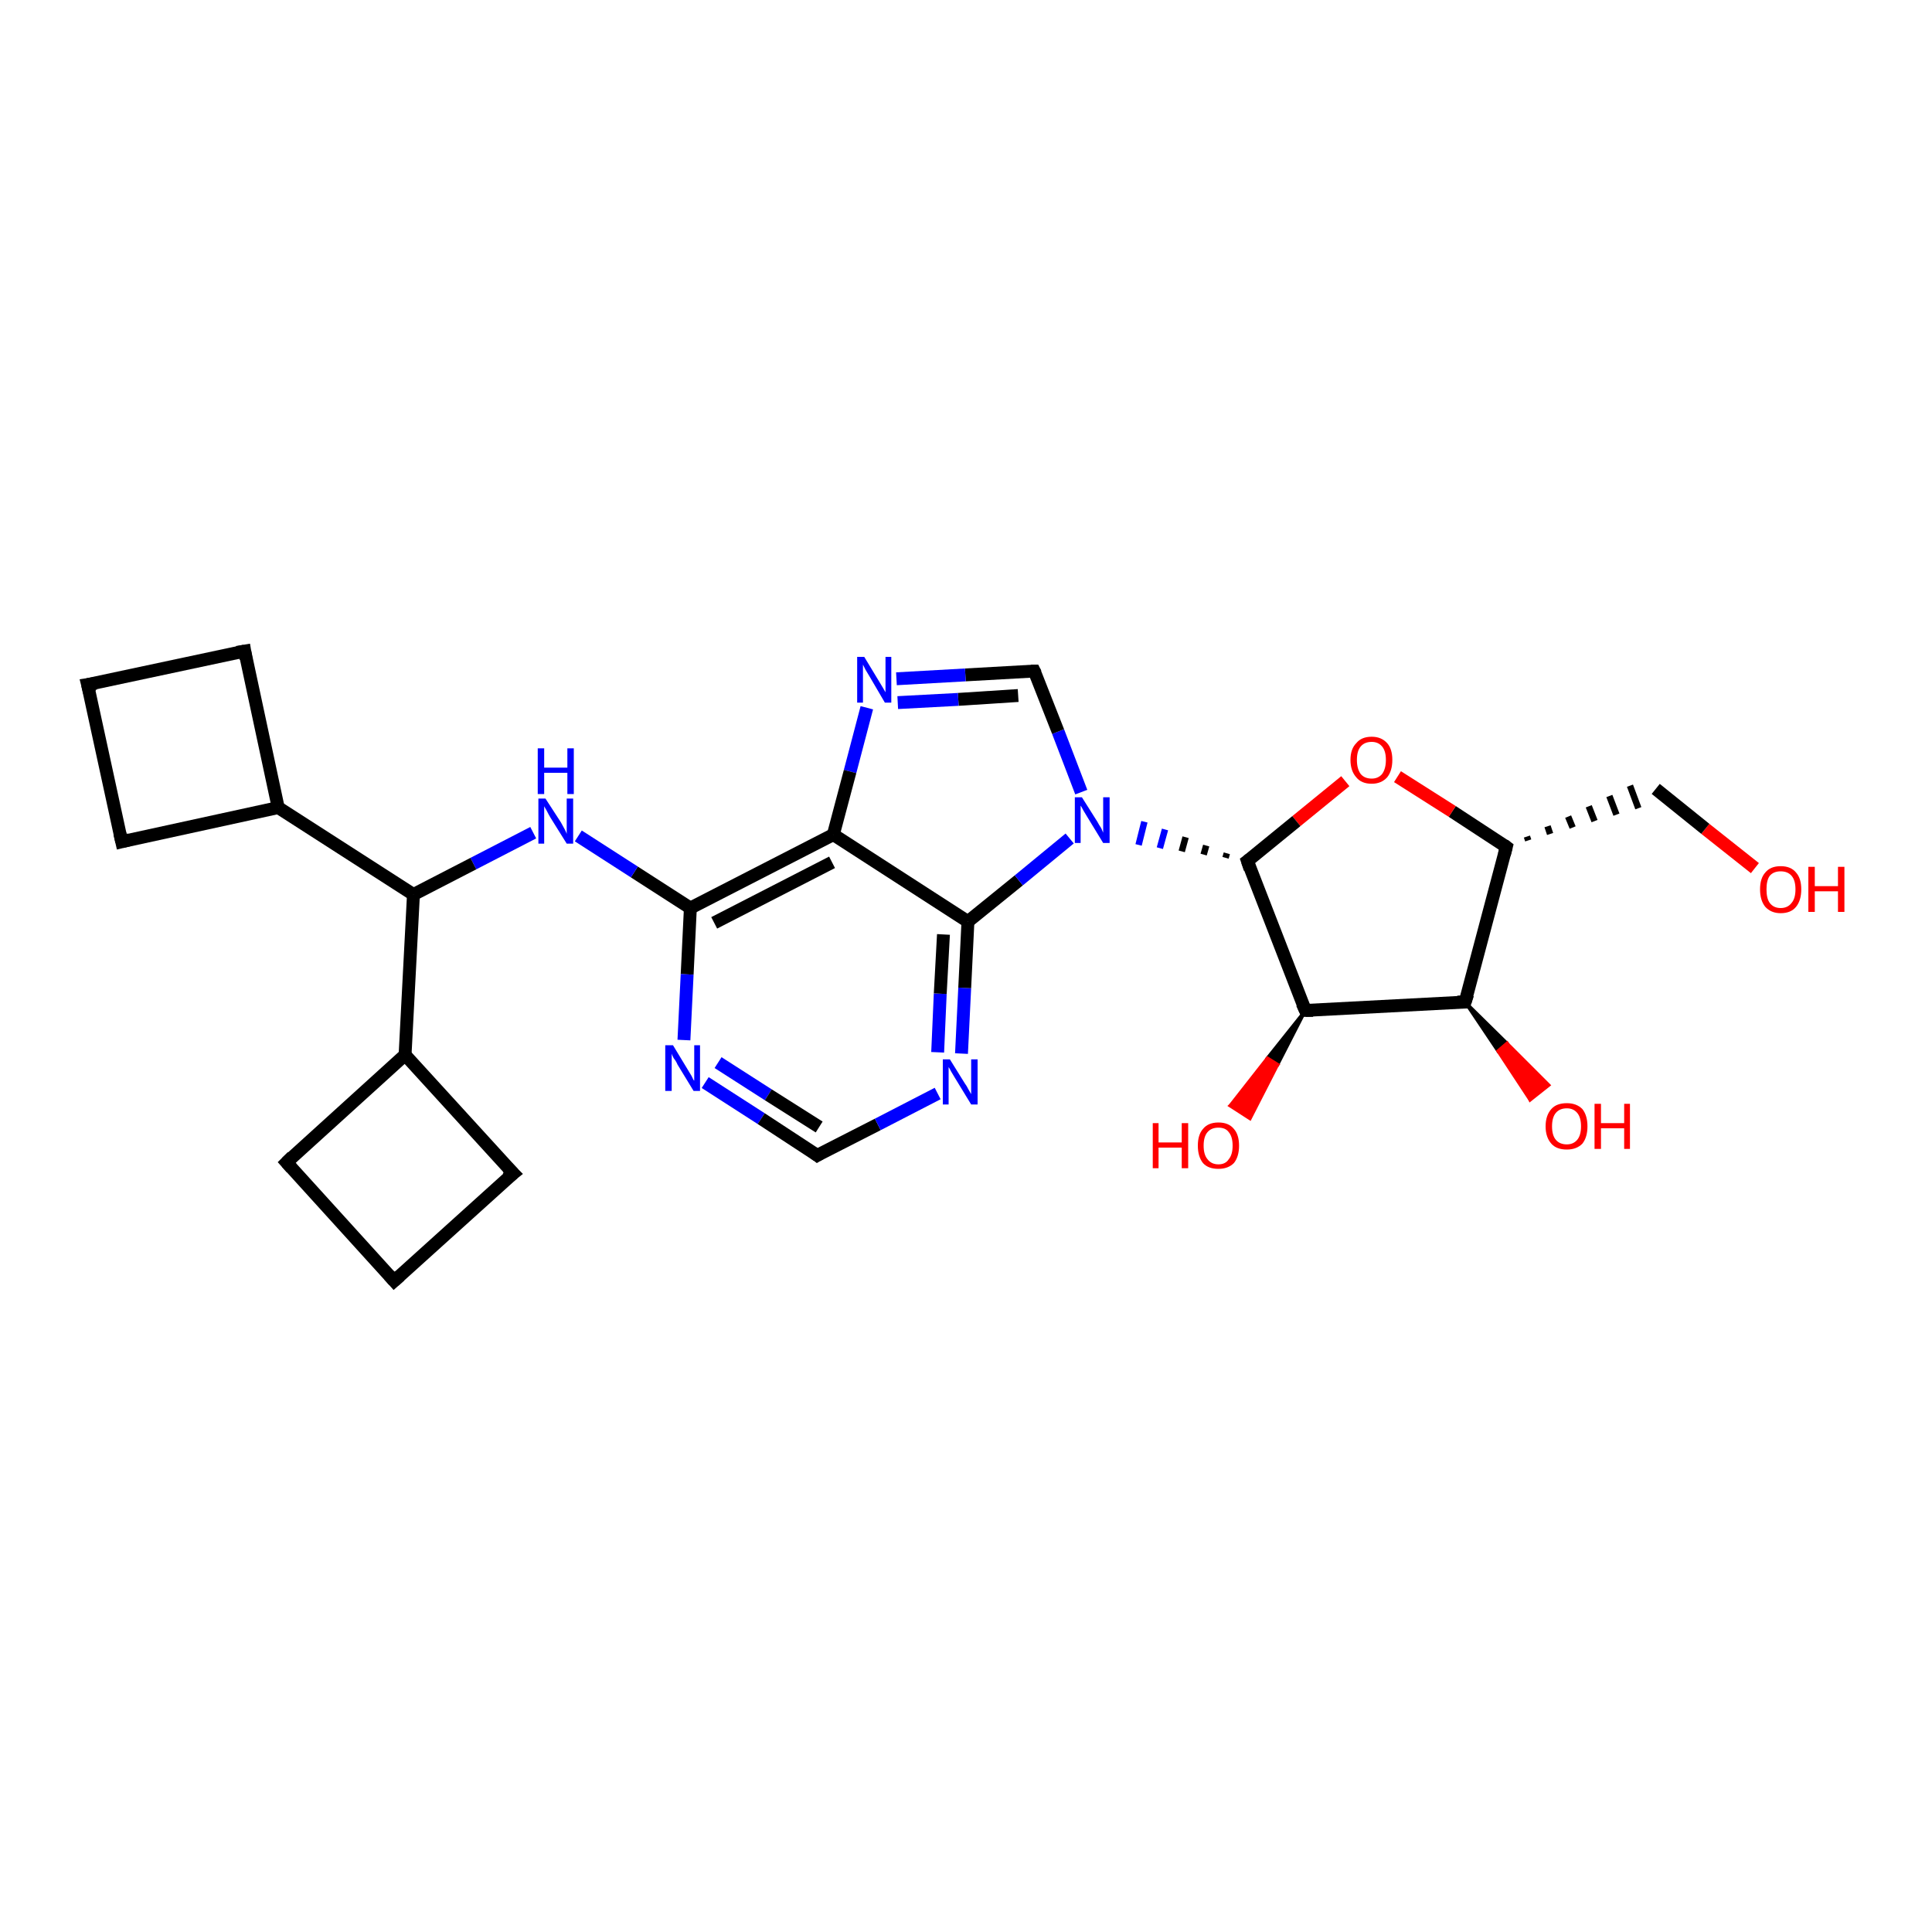 <?xml version='1.0' encoding='iso-8859-1'?>
<svg version='1.1' baseProfile='full'
              xmlns='http://www.w3.org/2000/svg'
                      xmlns:rdkit='http://www.rdkit.org/xml'
                      xmlns:xlink='http://www.w3.org/1999/xlink'
                  xml:space='preserve'
width='300px' height='300px' viewBox='0 0 300 300'>
<!-- END OF HEADER -->
<rect style='opacity:1.0;fill:#FFFFFF;stroke:none' width='300.0' height='300.0' x='0.0' y='0.0'> </rect>
<path class='bond-0 atom-0 atom-1' d='M 272.5,134.8 L 264.8,128.7' style='fill:none;fill-rule:evenodd;stroke:#FF0000;stroke-width:2.0px;stroke-linecap:butt;stroke-linejoin:miter;stroke-opacity:1' />
<path class='bond-0 atom-0 atom-1' d='M 264.8,128.7 L 257.1,122.5' style='fill:none;fill-rule:evenodd;stroke:#000000;stroke-width:2.0px;stroke-linecap:butt;stroke-linejoin:miter;stroke-opacity:1' />
<path class='bond-1 atom-2 atom-1' d='M 237.3,130.5 L 237.1,129.9' style='fill:none;fill-rule:evenodd;stroke:#000000;stroke-width:1.0px;stroke-linecap:butt;stroke-linejoin:miter;stroke-opacity:1' />
<path class='bond-1 atom-2 atom-1' d='M 240.7,129.5 L 240.3,128.3' style='fill:none;fill-rule:evenodd;stroke:#000000;stroke-width:1.0px;stroke-linecap:butt;stroke-linejoin:miter;stroke-opacity:1' />
<path class='bond-1 atom-2 atom-1' d='M 244.2,128.5 L 243.5,126.8' style='fill:none;fill-rule:evenodd;stroke:#000000;stroke-width:1.0px;stroke-linecap:butt;stroke-linejoin:miter;stroke-opacity:1' />
<path class='bond-1 atom-2 atom-1' d='M 247.6,127.5 L 246.7,125.2' style='fill:none;fill-rule:evenodd;stroke:#000000;stroke-width:1.0px;stroke-linecap:butt;stroke-linejoin:miter;stroke-opacity:1' />
<path class='bond-1 atom-2 atom-1' d='M 251.0,126.5 L 249.9,123.6' style='fill:none;fill-rule:evenodd;stroke:#000000;stroke-width:1.0px;stroke-linecap:butt;stroke-linejoin:miter;stroke-opacity:1' />
<path class='bond-1 atom-2 atom-1' d='M 254.4,125.5 L 253.1,122.0' style='fill:none;fill-rule:evenodd;stroke:#000000;stroke-width:1.0px;stroke-linecap:butt;stroke-linejoin:miter;stroke-opacity:1' />
<path class='bond-2 atom-2 atom-3' d='M 233.9,131.5 L 225.5,126.0' style='fill:none;fill-rule:evenodd;stroke:#000000;stroke-width:2.0px;stroke-linecap:butt;stroke-linejoin:miter;stroke-opacity:1' />
<path class='bond-2 atom-2 atom-3' d='M 225.5,126.0 L 217.0,120.6' style='fill:none;fill-rule:evenodd;stroke:#FF0000;stroke-width:2.0px;stroke-linecap:butt;stroke-linejoin:miter;stroke-opacity:1' />
<path class='bond-3 atom-3 atom-4' d='M 208.9,121.3 L 201.3,127.5' style='fill:none;fill-rule:evenodd;stroke:#FF0000;stroke-width:2.0px;stroke-linecap:butt;stroke-linejoin:miter;stroke-opacity:1' />
<path class='bond-3 atom-3 atom-4' d='M 201.3,127.5 L 193.7,133.7' style='fill:none;fill-rule:evenodd;stroke:#000000;stroke-width:2.0px;stroke-linecap:butt;stroke-linejoin:miter;stroke-opacity:1' />
<path class='bond-4 atom-4 atom-5' d='M 193.7,133.7 L 202.7,156.9' style='fill:none;fill-rule:evenodd;stroke:#000000;stroke-width:2.0px;stroke-linecap:butt;stroke-linejoin:miter;stroke-opacity:1' />
<path class='bond-5 atom-5 atom-6' d='M 202.7,156.9 L 198.4,165.3 L 196.8,164.3 Z' style='fill:#000000;fill-rule:evenodd;fill-opacity:1;stroke:#000000;stroke-width:0.5px;stroke-linecap:butt;stroke-linejoin:miter;stroke-opacity:1;' />
<path class='bond-5 atom-5 atom-6' d='M 198.4,165.3 L 191.0,171.7 L 194.1,173.7 Z' style='fill:#FF0000;fill-rule:evenodd;fill-opacity:1;stroke:#FF0000;stroke-width:0.5px;stroke-linecap:butt;stroke-linejoin:miter;stroke-opacity:1;' />
<path class='bond-5 atom-5 atom-6' d='M 198.4,165.3 L 196.8,164.3 L 191.0,171.7 Z' style='fill:#FF0000;fill-rule:evenodd;fill-opacity:1;stroke:#FF0000;stroke-width:0.5px;stroke-linecap:butt;stroke-linejoin:miter;stroke-opacity:1;' />
<path class='bond-6 atom-5 atom-7' d='M 202.7,156.9 L 227.5,155.6' style='fill:none;fill-rule:evenodd;stroke:#000000;stroke-width:2.0px;stroke-linecap:butt;stroke-linejoin:miter;stroke-opacity:1' />
<path class='bond-7 atom-7 atom-8' d='M 227.5,155.6 L 234.0,162.0 L 232.6,163.2 Z' style='fill:#000000;fill-rule:evenodd;fill-opacity:1;stroke:#000000;stroke-width:0.5px;stroke-linecap:butt;stroke-linejoin:miter;stroke-opacity:1;' />
<path class='bond-7 atom-7 atom-8' d='M 234.0,162.0 L 237.6,170.8 L 240.5,168.5 Z' style='fill:#FF0000;fill-rule:evenodd;fill-opacity:1;stroke:#FF0000;stroke-width:0.5px;stroke-linecap:butt;stroke-linejoin:miter;stroke-opacity:1;' />
<path class='bond-7 atom-7 atom-8' d='M 234.0,162.0 L 232.6,163.2 L 237.6,170.8 Z' style='fill:#FF0000;fill-rule:evenodd;fill-opacity:1;stroke:#FF0000;stroke-width:0.5px;stroke-linecap:butt;stroke-linejoin:miter;stroke-opacity:1;' />
<path class='bond-8 atom-4 atom-9' d='M 190.5,132.5 L 190.3,133.2' style='fill:none;fill-rule:evenodd;stroke:#000000;stroke-width:1.0px;stroke-linecap:butt;stroke-linejoin:miter;stroke-opacity:1' />
<path class='bond-8 atom-4 atom-9' d='M 187.3,131.3 L 186.9,132.7' style='fill:none;fill-rule:evenodd;stroke:#000000;stroke-width:1.0px;stroke-linecap:butt;stroke-linejoin:miter;stroke-opacity:1' />
<path class='bond-8 atom-4 atom-9' d='M 184.1,130.0 L 183.5,132.2' style='fill:none;fill-rule:evenodd;stroke:#000000;stroke-width:1.0px;stroke-linecap:butt;stroke-linejoin:miter;stroke-opacity:1' />
<path class='bond-8 atom-4 atom-9' d='M 180.9,128.8 L 180.1,131.7' style='fill:none;fill-rule:evenodd;stroke:#0000FF;stroke-width:1.0px;stroke-linecap:butt;stroke-linejoin:miter;stroke-opacity:1' />
<path class='bond-8 atom-4 atom-9' d='M 177.7,127.6 L 176.8,131.2' style='fill:none;fill-rule:evenodd;stroke:#0000FF;stroke-width:1.0px;stroke-linecap:butt;stroke-linejoin:miter;stroke-opacity:1' />
<path class='bond-9 atom-9 atom-10' d='M 167.9,123.0 L 164.3,113.6' style='fill:none;fill-rule:evenodd;stroke:#0000FF;stroke-width:2.0px;stroke-linecap:butt;stroke-linejoin:miter;stroke-opacity:1' />
<path class='bond-9 atom-9 atom-10' d='M 164.3,113.6 L 160.6,104.2' style='fill:none;fill-rule:evenodd;stroke:#000000;stroke-width:2.0px;stroke-linecap:butt;stroke-linejoin:miter;stroke-opacity:1' />
<path class='bond-10 atom-10 atom-11' d='M 160.6,104.2 L 149.9,104.8' style='fill:none;fill-rule:evenodd;stroke:#000000;stroke-width:2.0px;stroke-linecap:butt;stroke-linejoin:miter;stroke-opacity:1' />
<path class='bond-10 atom-10 atom-11' d='M 149.9,104.8 L 139.2,105.4' style='fill:none;fill-rule:evenodd;stroke:#0000FF;stroke-width:2.0px;stroke-linecap:butt;stroke-linejoin:miter;stroke-opacity:1' />
<path class='bond-10 atom-10 atom-11' d='M 158.1,108.0 L 148.8,108.6' style='fill:none;fill-rule:evenodd;stroke:#000000;stroke-width:2.0px;stroke-linecap:butt;stroke-linejoin:miter;stroke-opacity:1' />
<path class='bond-10 atom-10 atom-11' d='M 148.8,108.6 L 139.4,109.1' style='fill:none;fill-rule:evenodd;stroke:#0000FF;stroke-width:2.0px;stroke-linecap:butt;stroke-linejoin:miter;stroke-opacity:1' />
<path class='bond-11 atom-11 atom-12' d='M 134.6,109.9 L 132.0,119.8' style='fill:none;fill-rule:evenodd;stroke:#0000FF;stroke-width:2.0px;stroke-linecap:butt;stroke-linejoin:miter;stroke-opacity:1' />
<path class='bond-11 atom-11 atom-12' d='M 132.0,119.8 L 129.4,129.6' style='fill:none;fill-rule:evenodd;stroke:#000000;stroke-width:2.0px;stroke-linecap:butt;stroke-linejoin:miter;stroke-opacity:1' />
<path class='bond-12 atom-12 atom-13' d='M 129.4,129.6 L 107.2,141.0' style='fill:none;fill-rule:evenodd;stroke:#000000;stroke-width:2.0px;stroke-linecap:butt;stroke-linejoin:miter;stroke-opacity:1' />
<path class='bond-12 atom-12 atom-13' d='M 129.2,133.9 L 110.9,143.3' style='fill:none;fill-rule:evenodd;stroke:#000000;stroke-width:2.0px;stroke-linecap:butt;stroke-linejoin:miter;stroke-opacity:1' />
<path class='bond-13 atom-13 atom-14' d='M 107.2,141.0 L 98.5,135.4' style='fill:none;fill-rule:evenodd;stroke:#000000;stroke-width:2.0px;stroke-linecap:butt;stroke-linejoin:miter;stroke-opacity:1' />
<path class='bond-13 atom-13 atom-14' d='M 98.5,135.4 L 89.8,129.8' style='fill:none;fill-rule:evenodd;stroke:#0000FF;stroke-width:2.0px;stroke-linecap:butt;stroke-linejoin:miter;stroke-opacity:1' />
<path class='bond-14 atom-14 atom-15' d='M 82.8,129.3 L 73.5,134.1' style='fill:none;fill-rule:evenodd;stroke:#0000FF;stroke-width:2.0px;stroke-linecap:butt;stroke-linejoin:miter;stroke-opacity:1' />
<path class='bond-14 atom-14 atom-15' d='M 73.5,134.1 L 64.2,138.9' style='fill:none;fill-rule:evenodd;stroke:#000000;stroke-width:2.0px;stroke-linecap:butt;stroke-linejoin:miter;stroke-opacity:1' />
<path class='bond-15 atom-15 atom-16' d='M 64.2,138.9 L 43.2,125.4' style='fill:none;fill-rule:evenodd;stroke:#000000;stroke-width:2.0px;stroke-linecap:butt;stroke-linejoin:miter;stroke-opacity:1' />
<path class='bond-16 atom-16 atom-17' d='M 43.2,125.4 L 38.0,101.1' style='fill:none;fill-rule:evenodd;stroke:#000000;stroke-width:2.0px;stroke-linecap:butt;stroke-linejoin:miter;stroke-opacity:1' />
<path class='bond-17 atom-17 atom-18' d='M 38.0,101.1 L 13.6,106.3' style='fill:none;fill-rule:evenodd;stroke:#000000;stroke-width:2.0px;stroke-linecap:butt;stroke-linejoin:miter;stroke-opacity:1' />
<path class='bond-18 atom-18 atom-19' d='M 13.6,106.3 L 18.9,130.7' style='fill:none;fill-rule:evenodd;stroke:#000000;stroke-width:2.0px;stroke-linecap:butt;stroke-linejoin:miter;stroke-opacity:1' />
<path class='bond-19 atom-15 atom-20' d='M 64.2,138.9 L 62.9,163.8' style='fill:none;fill-rule:evenodd;stroke:#000000;stroke-width:2.0px;stroke-linecap:butt;stroke-linejoin:miter;stroke-opacity:1' />
<path class='bond-20 atom-20 atom-21' d='M 62.9,163.8 L 44.5,180.5' style='fill:none;fill-rule:evenodd;stroke:#000000;stroke-width:2.0px;stroke-linecap:butt;stroke-linejoin:miter;stroke-opacity:1' />
<path class='bond-21 atom-21 atom-22' d='M 44.5,180.5 L 61.2,198.9' style='fill:none;fill-rule:evenodd;stroke:#000000;stroke-width:2.0px;stroke-linecap:butt;stroke-linejoin:miter;stroke-opacity:1' />
<path class='bond-22 atom-22 atom-23' d='M 61.2,198.9 L 79.7,182.2' style='fill:none;fill-rule:evenodd;stroke:#000000;stroke-width:2.0px;stroke-linecap:butt;stroke-linejoin:miter;stroke-opacity:1' />
<path class='bond-23 atom-13 atom-24' d='M 107.2,141.0 L 106.7,151.3' style='fill:none;fill-rule:evenodd;stroke:#000000;stroke-width:2.0px;stroke-linecap:butt;stroke-linejoin:miter;stroke-opacity:1' />
<path class='bond-23 atom-13 atom-24' d='M 106.7,151.3 L 106.2,161.5' style='fill:none;fill-rule:evenodd;stroke:#0000FF;stroke-width:2.0px;stroke-linecap:butt;stroke-linejoin:miter;stroke-opacity:1' />
<path class='bond-24 atom-24 atom-25' d='M 109.5,168.1 L 118.2,173.7' style='fill:none;fill-rule:evenodd;stroke:#0000FF;stroke-width:2.0px;stroke-linecap:butt;stroke-linejoin:miter;stroke-opacity:1' />
<path class='bond-24 atom-24 atom-25' d='M 118.2,173.7 L 126.9,179.4' style='fill:none;fill-rule:evenodd;stroke:#000000;stroke-width:2.0px;stroke-linecap:butt;stroke-linejoin:miter;stroke-opacity:1' />
<path class='bond-24 atom-24 atom-25' d='M 111.5,165.0 L 119.3,170.0' style='fill:none;fill-rule:evenodd;stroke:#0000FF;stroke-width:2.0px;stroke-linecap:butt;stroke-linejoin:miter;stroke-opacity:1' />
<path class='bond-24 atom-24 atom-25' d='M 119.3,170.0 L 127.2,175.0' style='fill:none;fill-rule:evenodd;stroke:#000000;stroke-width:2.0px;stroke-linecap:butt;stroke-linejoin:miter;stroke-opacity:1' />
<path class='bond-25 atom-25 atom-26' d='M 126.9,179.4 L 136.3,174.6' style='fill:none;fill-rule:evenodd;stroke:#000000;stroke-width:2.0px;stroke-linecap:butt;stroke-linejoin:miter;stroke-opacity:1' />
<path class='bond-25 atom-25 atom-26' d='M 136.3,174.6 L 145.6,169.8' style='fill:none;fill-rule:evenodd;stroke:#0000FF;stroke-width:2.0px;stroke-linecap:butt;stroke-linejoin:miter;stroke-opacity:1' />
<path class='bond-26 atom-26 atom-27' d='M 149.3,163.6 L 149.8,153.4' style='fill:none;fill-rule:evenodd;stroke:#0000FF;stroke-width:2.0px;stroke-linecap:butt;stroke-linejoin:miter;stroke-opacity:1' />
<path class='bond-26 atom-26 atom-27' d='M 149.8,153.4 L 150.3,143.1' style='fill:none;fill-rule:evenodd;stroke:#000000;stroke-width:2.0px;stroke-linecap:butt;stroke-linejoin:miter;stroke-opacity:1' />
<path class='bond-26 atom-26 atom-27' d='M 145.6,163.4 L 146.0,154.3' style='fill:none;fill-rule:evenodd;stroke:#0000FF;stroke-width:2.0px;stroke-linecap:butt;stroke-linejoin:miter;stroke-opacity:1' />
<path class='bond-26 atom-26 atom-27' d='M 146.0,154.3 L 146.5,145.1' style='fill:none;fill-rule:evenodd;stroke:#000000;stroke-width:2.0px;stroke-linecap:butt;stroke-linejoin:miter;stroke-opacity:1' />
<path class='bond-27 atom-7 atom-2' d='M 227.5,155.6 L 233.9,131.5' style='fill:none;fill-rule:evenodd;stroke:#000000;stroke-width:2.0px;stroke-linecap:butt;stroke-linejoin:miter;stroke-opacity:1' />
<path class='bond-28 atom-27 atom-9' d='M 150.3,143.1 L 158.2,136.7' style='fill:none;fill-rule:evenodd;stroke:#000000;stroke-width:2.0px;stroke-linecap:butt;stroke-linejoin:miter;stroke-opacity:1' />
<path class='bond-28 atom-27 atom-9' d='M 158.2,136.7 L 166.1,130.2' style='fill:none;fill-rule:evenodd;stroke:#0000FF;stroke-width:2.0px;stroke-linecap:butt;stroke-linejoin:miter;stroke-opacity:1' />
<path class='bond-29 atom-27 atom-12' d='M 150.3,143.1 L 129.4,129.6' style='fill:none;fill-rule:evenodd;stroke:#000000;stroke-width:2.0px;stroke-linecap:butt;stroke-linejoin:miter;stroke-opacity:1' />
<path class='bond-30 atom-19 atom-16' d='M 18.9,130.7 L 43.2,125.4' style='fill:none;fill-rule:evenodd;stroke:#000000;stroke-width:2.0px;stroke-linecap:butt;stroke-linejoin:miter;stroke-opacity:1' />
<path class='bond-31 atom-23 atom-20' d='M 79.7,182.2 L 62.9,163.8' style='fill:none;fill-rule:evenodd;stroke:#000000;stroke-width:2.0px;stroke-linecap:butt;stroke-linejoin:miter;stroke-opacity:1' />
<path d='M 233.5,131.2 L 233.9,131.5 L 233.6,132.7' style='fill:none;stroke:#000000;stroke-width:2.0px;stroke-linecap:butt;stroke-linejoin:miter;stroke-opacity:1;' />
<path d='M 194.1,133.4 L 193.7,133.7 L 194.1,134.9' style='fill:none;stroke:#000000;stroke-width:2.0px;stroke-linecap:butt;stroke-linejoin:miter;stroke-opacity:1;' />
<path d='M 202.2,155.8 L 202.7,156.9 L 203.9,156.9' style='fill:none;stroke:#000000;stroke-width:2.0px;stroke-linecap:butt;stroke-linejoin:miter;stroke-opacity:1;' />
<path d='M 226.3,155.6 L 227.5,155.6 L 227.9,154.4' style='fill:none;stroke:#000000;stroke-width:2.0px;stroke-linecap:butt;stroke-linejoin:miter;stroke-opacity:1;' />
<path d='M 160.8,104.6 L 160.6,104.2 L 160.1,104.2' style='fill:none;stroke:#000000;stroke-width:2.0px;stroke-linecap:butt;stroke-linejoin:miter;stroke-opacity:1;' />
<path d='M 38.2,102.3 L 38.0,101.1 L 36.8,101.3' style='fill:none;stroke:#000000;stroke-width:2.0px;stroke-linecap:butt;stroke-linejoin:miter;stroke-opacity:1;' />
<path d='M 14.9,106.1 L 13.6,106.3 L 13.9,107.5' style='fill:none;stroke:#000000;stroke-width:2.0px;stroke-linecap:butt;stroke-linejoin:miter;stroke-opacity:1;' />
<path d='M 18.6,129.4 L 18.9,130.7 L 20.1,130.4' style='fill:none;stroke:#000000;stroke-width:2.0px;stroke-linecap:butt;stroke-linejoin:miter;stroke-opacity:1;' />
<path d='M 45.4,179.6 L 44.5,180.5 L 45.3,181.4' style='fill:none;stroke:#000000;stroke-width:2.0px;stroke-linecap:butt;stroke-linejoin:miter;stroke-opacity:1;' />
<path d='M 60.4,198.0 L 61.2,198.9 L 62.1,198.1' style='fill:none;stroke:#000000;stroke-width:2.0px;stroke-linecap:butt;stroke-linejoin:miter;stroke-opacity:1;' />
<path d='M 78.7,183.0 L 79.7,182.2 L 78.8,181.3' style='fill:none;stroke:#000000;stroke-width:2.0px;stroke-linecap:butt;stroke-linejoin:miter;stroke-opacity:1;' />
<path d='M 126.5,179.1 L 126.9,179.4 L 127.4,179.1' style='fill:none;stroke:#000000;stroke-width:2.0px;stroke-linecap:butt;stroke-linejoin:miter;stroke-opacity:1;' />
<path class='atom-0' d='M 273.3 138.1
Q 273.3 136.4, 274.1 135.5
Q 274.9 134.5, 276.5 134.5
Q 278.1 134.5, 278.9 135.5
Q 279.7 136.4, 279.7 138.1
Q 279.7 139.8, 278.9 140.8
Q 278.1 141.8, 276.5 141.8
Q 275.0 141.8, 274.1 140.8
Q 273.3 139.8, 273.3 138.1
M 276.5 141.0
Q 277.6 141.0, 278.2 140.2
Q 278.8 139.5, 278.8 138.1
Q 278.8 136.7, 278.2 136.0
Q 277.6 135.3, 276.5 135.3
Q 275.4 135.3, 274.8 136.0
Q 274.3 136.7, 274.3 138.1
Q 274.3 139.5, 274.8 140.2
Q 275.4 141.0, 276.5 141.0
' fill='#FF0000'/>
<path class='atom-0' d='M 280.8 134.6
L 281.8 134.6
L 281.8 137.6
L 285.4 137.6
L 285.4 134.6
L 286.4 134.6
L 286.4 141.6
L 285.4 141.6
L 285.4 138.4
L 281.8 138.4
L 281.8 141.6
L 280.8 141.6
L 280.8 134.6
' fill='#FF0000'/>
<path class='atom-3' d='M 209.7 118.0
Q 209.7 116.3, 210.6 115.4
Q 211.4 114.4, 213.0 114.4
Q 214.5 114.4, 215.4 115.4
Q 216.2 116.3, 216.2 118.0
Q 216.2 119.7, 215.4 120.7
Q 214.5 121.7, 213.0 121.7
Q 211.4 121.7, 210.6 120.7
Q 209.7 119.7, 209.7 118.0
M 213.0 120.9
Q 214.0 120.9, 214.6 120.2
Q 215.2 119.4, 215.2 118.0
Q 215.2 116.6, 214.6 115.9
Q 214.0 115.2, 213.0 115.2
Q 211.9 115.2, 211.3 115.9
Q 210.7 116.6, 210.7 118.0
Q 210.7 119.4, 211.3 120.2
Q 211.9 120.9, 213.0 120.9
' fill='#FF0000'/>
<path class='atom-6' d='M 179.0 174.4
L 179.9 174.4
L 179.9 177.4
L 183.5 177.4
L 183.5 174.4
L 184.5 174.4
L 184.5 181.4
L 183.5 181.4
L 183.5 178.2
L 179.9 178.2
L 179.9 181.4
L 179.0 181.4
L 179.0 174.4
' fill='#FF0000'/>
<path class='atom-6' d='M 186.0 177.9
Q 186.0 176.2, 186.8 175.3
Q 187.6 174.3, 189.2 174.3
Q 190.8 174.3, 191.6 175.3
Q 192.4 176.2, 192.4 177.9
Q 192.4 179.6, 191.6 180.6
Q 190.7 181.5, 189.2 181.5
Q 187.6 181.5, 186.8 180.6
Q 186.0 179.6, 186.0 177.9
M 189.2 180.8
Q 190.3 180.8, 190.8 180.0
Q 191.4 179.3, 191.4 177.9
Q 191.4 176.5, 190.8 175.8
Q 190.3 175.1, 189.2 175.1
Q 188.1 175.1, 187.5 175.8
Q 186.9 176.5, 186.9 177.9
Q 186.9 179.3, 187.5 180.0
Q 188.1 180.8, 189.2 180.8
' fill='#FF0000'/>
<path class='atom-8' d='M 240.0 174.9
Q 240.0 173.2, 240.9 172.2
Q 241.7 171.3, 243.3 171.3
Q 244.8 171.3, 245.7 172.2
Q 246.5 173.2, 246.5 174.9
Q 246.5 176.6, 245.7 177.6
Q 244.8 178.5, 243.3 178.5
Q 241.7 178.5, 240.9 177.6
Q 240.0 176.6, 240.0 174.9
M 243.3 177.7
Q 244.3 177.7, 244.9 177.0
Q 245.5 176.3, 245.5 174.9
Q 245.5 173.5, 244.9 172.8
Q 244.3 172.1, 243.3 172.1
Q 242.2 172.1, 241.6 172.8
Q 241.0 173.5, 241.0 174.9
Q 241.0 176.3, 241.6 177.0
Q 242.2 177.7, 243.3 177.7
' fill='#FF0000'/>
<path class='atom-8' d='M 247.6 171.4
L 248.6 171.4
L 248.6 174.4
L 252.2 174.4
L 252.2 171.4
L 253.1 171.4
L 253.1 178.4
L 252.2 178.4
L 252.2 175.2
L 248.6 175.2
L 248.6 178.4
L 247.6 178.4
L 247.6 171.4
' fill='#FF0000'/>
<path class='atom-9' d='M 168.0 123.8
L 170.4 127.6
Q 170.6 128.0, 171.0 128.6
Q 171.3 129.3, 171.3 129.3
L 171.3 123.8
L 172.3 123.8
L 172.3 130.9
L 171.3 130.9
L 168.8 126.8
Q 168.5 126.3, 168.2 125.8
Q 167.9 125.2, 167.8 125.1
L 167.8 130.9
L 166.9 130.9
L 166.9 123.8
L 168.0 123.8
' fill='#0000FF'/>
<path class='atom-11' d='M 134.2 102.0
L 136.5 105.8
Q 136.7 106.1, 137.1 106.8
Q 137.5 107.5, 137.5 107.5
L 137.5 102.0
L 138.4 102.0
L 138.4 109.1
L 137.4 109.1
L 135.0 105.0
Q 134.7 104.5, 134.4 104.0
Q 134.1 103.4, 134.0 103.2
L 134.0 109.1
L 133.1 109.1
L 133.1 102.0
L 134.2 102.0
' fill='#0000FF'/>
<path class='atom-14' d='M 84.7 124.0
L 87.1 127.7
Q 87.3 128.1, 87.7 128.8
Q 88.0 129.4, 88.0 129.5
L 88.0 124.0
L 89.0 124.0
L 89.0 131.0
L 88.0 131.0
L 85.5 127.0
Q 85.2 126.5, 84.9 125.9
Q 84.6 125.4, 84.5 125.2
L 84.5 131.0
L 83.6 131.0
L 83.6 124.0
L 84.7 124.0
' fill='#0000FF'/>
<path class='atom-14' d='M 83.5 116.2
L 84.5 116.2
L 84.5 119.2
L 88.1 119.2
L 88.1 116.2
L 89.1 116.2
L 89.1 123.3
L 88.1 123.3
L 88.1 120.0
L 84.5 120.0
L 84.5 123.3
L 83.5 123.3
L 83.5 116.2
' fill='#0000FF'/>
<path class='atom-24' d='M 104.5 162.3
L 106.8 166.1
Q 107.0 166.4, 107.4 167.1
Q 107.7 167.8, 107.8 167.8
L 107.8 162.3
L 108.7 162.3
L 108.7 169.4
L 107.7 169.4
L 105.2 165.3
Q 105.0 164.8, 104.6 164.3
Q 104.3 163.7, 104.3 163.6
L 104.3 169.4
L 103.3 169.4
L 103.3 162.3
L 104.5 162.3
' fill='#0000FF'/>
<path class='atom-26' d='M 147.5 164.5
L 149.8 168.2
Q 150.1 168.6, 150.4 169.2
Q 150.8 169.9, 150.8 169.9
L 150.8 164.5
L 151.8 164.5
L 151.8 171.5
L 150.8 171.5
L 148.3 167.4
Q 148.0 166.9, 147.7 166.4
Q 147.4 165.8, 147.3 165.7
L 147.3 171.5
L 146.4 171.5
L 146.4 164.5
L 147.5 164.5
' fill='#0000FF'/>
</svg>
